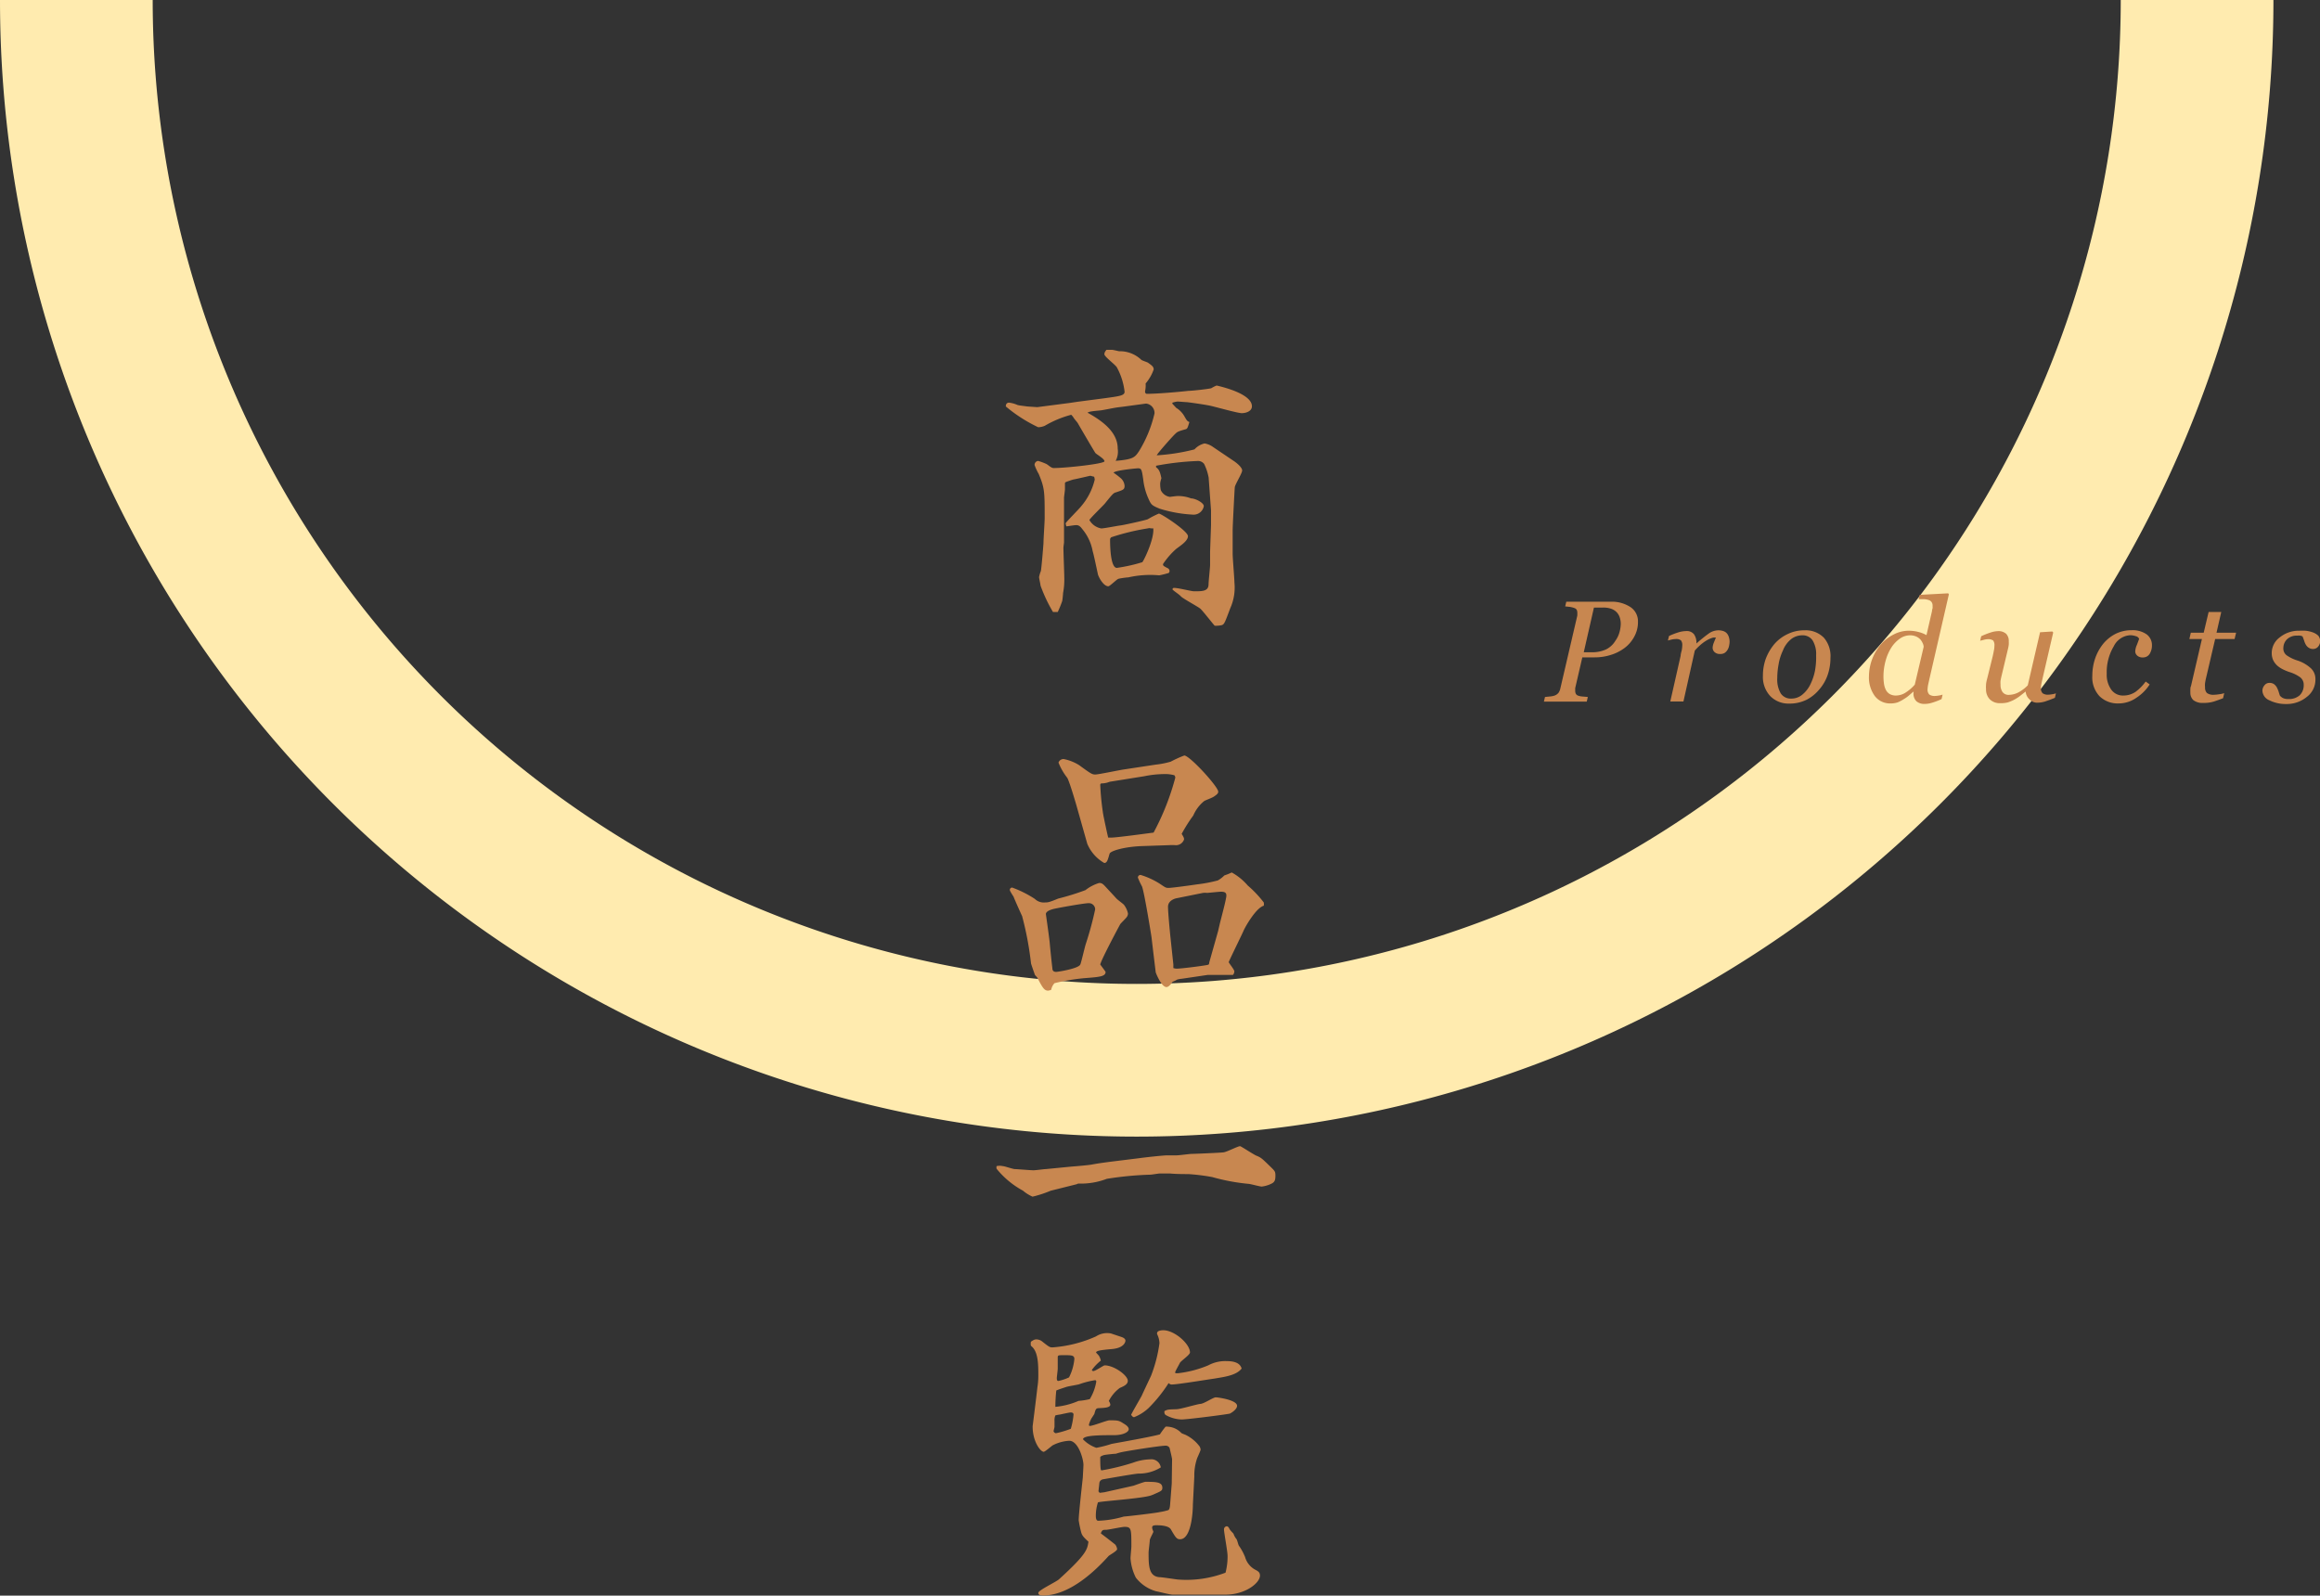 <svg xmlns="http://www.w3.org/2000/svg" viewBox="0 0 273.49 188.12"><rect x="0" y="0" width="273.49" height="188.12" fill="#333333" stroke="none"/><defs><style>.cls-3{mix-blend-mode:multiply}.cls-4{fill:#c88750}</style></defs><g style="isolation:isolate"><g id="レイヤー_2" data-name="レイヤー 2"><g id="text"><path d="M259 0A125 125 0 019 0" style="mix-blend-mode:multiply" fill="none" stroke="#ffebaf" stroke-miterlimit="10" stroke-width="18"/><g class="cls-3"><path class="cls-4" d="M122.28 48l3.78-.49.94-.14 3.22-.42c1.82-.25 2.35-.32 2.35-.77a7.78 7.78 0 00-.91-2.87c-.18-.32-1.47-1.26-1.47-1.54s.21-.46.24-.53h.63c.17 0 .81.17.88.17a3.64 3.64 0 012.59 1c.1.1.7.28.8.35.49.35.67.49.67.8a5.14 5.14 0 01-.95 1.65 3.22 3.22 0 01-.07.94c0 .14.07.28.21.28 1.26 0 3.64-.21 4.9-.35.42 0 2.31-.21 2.7-.31a4.15 4.15 0 01.63-.32c.77.18 4.16 1 4.16 2.45 0 .6-.73.81-1.19.81s-2.69-.63-3.57-.84c-.52-.14-2.8-.46-2.94-.46s-.91-.07-1.08-.07a2.67 2.67 0 00-.6.14v.11l.45.49a2.79 2.79 0 011 1.05c.28.49.32.52.56.63-.21.7-.24.77-.42.84-1 .28-1 .31-1.33.63s-2 2.2-2.1 2.45a23.3 23.3 0 004.45-.7 2.3 2.3 0 011.19-.7 2.36 2.36 0 011 .42l2.49 1.68c.31.21.94.73.94 1.08s-.84 1.65-.87 2-.25 4.52-.25 5.08v2.73c0 .56.21 2.94.21 3.43a5.93 5.93 0 01-.49 3c-.63 1.68-.7 1.9-1 2a3.14 3.14 0 01-.84.07c-.28-.31-1.4-1.75-1.68-2s-2.06-1.19-2.31-1.47-.91-.66-1-.84l.11-.14c.38-.07 2.1.39 2.45.39 1 0 1.71 0 1.71-.84 0-.35.18-1.93.18-2.28v-1.57l.11-3.12v-1.71l-.28-3.88a6.21 6.21 0 00-.53-1.61.89.89 0 00-.77-.35 32.69 32.69 0 00-4.9.56v.17c.35.28.45.46.63 1.3a3.52 3.52 0 00-.14.56 3.29 3.29 0 00.07.84 1.39 1.39 0 001.08.8s.74-.1.88-.1a4.24 4.24 0 011.61.28c.52 0 1.5.52 1.5.91a1.22 1.22 0 01-1.33 1 15.74 15.74 0 01-3.88-.7c-1-.42-1-.46-1.4-1.37a7.46 7.46 0 01-.53-2.06c-.17-1.19-.21-1.33-.63-1.33-.14 0-2.73.24-2.87.52a9.13 9.13 0 01.91.7 1.35 1.35 0 01.39.84c0 .46-.18.49-1 .77-.31.07-.42.21-1.36 1.37-.28.31-1.58 1.57-1.79 1.89a2 2 0 001.4 1c.35 0 1.93-.32 2.24-.35s2.94-.6 3.26-.74a9.88 9.88 0 011.29-.66c.28 0 3.43 2.06 3.43 2.66s-1 1.19-1.43 1.54a9.08 9.08 0 00-1.51 1.75c0 .17 0 .21.56.49a.38.38 0 01.21.31.32.32 0 01-.1.25 10.17 10.17 0 01-1.12.28 11.67 11.67 0 00-3.64.24c-.18 0-1 .11-1.19.18s-1 .87-1.16.87c-.52 0-1.05-.87-1.22-1.36-.07-.28-.49-2.35-.63-2.77a5.65 5.65 0 00-1.23-2.62c-.24-.32-.42-.46-.7-.46s-1 .14-1.19.14c0-.1-.07-.24-.07-.35s1.54-1.64 1.82-2a7.51 7.51 0 001.61-3.15 1.63 1.63 0 00-.07-.35c-.07 0-.42-.11-.45-.11s-1.68.39-1.89.42-.88.28-1 .32l-.1.1v.74c0 .17-.11.91-.11 1v5.29c0 .04-.07.52-.07.59 0 .56.1 3 .1 3.47a8.47 8.47 0 01-.14 1.89c0 .14-.07.8-.1.94a12.12 12.12 0 01-.53 1.3h-.56a17.9 17.9 0 01-1.47-3.12c0-.14-.17-.84-.17-1a3.58 3.58 0 01.21-.7c.07-.28.31-3.15.31-3.33 0-.45.14-2.48.14-2.9 0-3.15 0-3.54-.7-5.22a6.63 6.63 0 01-.49-1.05.47.47 0 01.42-.49 7 7 0 01.88.32c.28.1.63.52.94.52 1.4 0 6-.49 6-.8s-1-.84-1.09-1c-.31-.49-1.78-3-2.06-3.5-.14-.21-.42-.49-.53-.7a2.32 2.32 0 00-.24-.28 12.41 12.41 0 00-3.12 1.3 2.17 2.17 0 01-.77.17 17.57 17.57 0 01-3.82-2.45c0-.1 0-.45.39-.45a3.58 3.58 0 011 .28c.25.07.67.1 1.12.17zm9.48 4.9a2.31 2.31 0 01-.24 1.43c2.1-.17 2.27-.42 2.76-1.15a14.87 14.87 0 001.82-4.45 1.12 1.12 0 00-1-1.15l-2.8.38c-1 .11-1.15.18-2.34.39-.28.07-1.58.1-1.75.31 2.01 1.1 3.55 2.43 3.55 4.22zm3.64 9.38a27 27 0 00-4.4 1.06c-.11.11-.14.18-.14.25 0 .45 0 3.36.8 3.36a19.22 19.22 0 003-.67c.21-.24 1.43-2.76 1.29-4-.09.05-.41-.02-.55-.02zm-5.7 51.43c.07.1.63.84.63.87 0 .53-.63.6-2.49.74a23.79 23.79 0 00-3.53.59 1.57 1.57 0 00-.39.78 1.09 1.09 0 01-.38.1c-.46 0-.67-.42-1.23-1.47 0-.07-.28-.32-.31-.39s-.46-1.29-.46-1.36a38 38 0 00-1.05-5.57c-.17-.35-.95-2.1-1-2.27-.45-.7-.45-.77-.45-.81a.28.28 0 01.28-.28 13 13 0 012.66 1.33 1.53 1.53 0 001.26.42c.28 0 .42 0 1.5-.45a29.59 29.59 0 003.22-1 4.89 4.89 0 011.61-.84c.18 0 .35 0 .67.35s1.15 1.23 1.33 1.44.84.66.94.8a2.59 2.59 0 01.46 1 .7.7 0 01-.14.42c-.11.17-.67.7-.77.84-.72 1.33-2.26 4.27-2.36 4.76zm-5.95-2.49c.07.77.21 2.14.31 2.94 0 .39.28.42.46.42s2.62-.38 2.83-.87c.11-.21.53-2.1.67-2.49a38.88 38.88 0 001.08-4 .73.73 0 00-.77-.74c-.49 0-3.08.46-3.74.6-.39.07-1.23.24-1.3.66 0 .05.42 2.92.46 3.48zm12.46-21.07a10.41 10.41 0 001.79-.35 14 14 0 011.61-.73c.63 0 4 3.67 4 4.27 0 .21-.18.35-.49.56s-1 .42-1.19.56a4.43 4.43 0 00-1.26 1.68 18 18 0 00-1.37 2.17c.28.45.28.52.28.66a1 1 0 01-1.05.67 5.37 5.37 0 00-.7 0l-3.22.11c-2 .07-3.74.56-3.81.91-.21.7-.28 1.08-.63 1.08a4.7 4.7 0 01-2-2.27L127 95.33c-.1-.38-1-3.46-1.22-3.67a7.18 7.18 0 01-1-1.75.62.62 0 01.63-.42 5.4 5.4 0 011.82.73c1.37 1 1.51 1.09 1.89 1.09s2.87-.53 3.4-.6zm-5.29 2c-.1 0-.42.14-.49.14a2.39 2.39 0 01-.63.07c-.07.07-.1.1-.1.17a30.88 30.88 0 00.31 3.22c0 .18.56 2.77.63 3h.35c.63 0 4.2-.49 5-.59a29.88 29.88 0 002.56-6.48.52.52 0 00-.11-.28 4 4 0 00-1.19-.14 12 12 0 00-2.34.25zm8.4 23.24a3.1 3.1 0 00-.56.1 2.74 2.74 0 01-.52.25c-.21.28-.46.63-.74.63-.59 0-1.26-1.68-1.26-1.75-.1-.81-.45-3.71-.49-4.1-.14-.91-.84-5.21-1.12-6a9.61 9.61 0 01-.49-1.05.31.31 0 01.32-.32 9.31 9.31 0 012.2 1c.74.49.74.53 1.12.53s2.7-.32 3.36-.42a16.72 16.72 0 002.42-.46 3.36 3.36 0 00.77-.59 6.69 6.69 0 00.87-.35 6.8 6.8 0 011.89 1.54 13 13 0 011.89 2 1.23 1.23 0 010 .38c-.91.25-2.17 2.45-2.38 2.94s-1.75 3.61-1.75 3.71.66.88.66 1.09a.66.66 0 01-.17.42h-2.98zm4.27-5.6l.18-.77c.07-.35.8-3 .8-3.43 0-.28-.1-.46-.63-.46-.24 0-1.57.14-1.64.14a2.15 2.15 0 00-.49 0l-3.12.63c-.35.07-1 .35-1 1s.21 2.87.31 3.81l.32 3v.42a1.34 1.34 0 00.39.07c.63 0 3.46-.38 3.67-.45s.11-.07.21-.42zm-17.32 27.75c.91-.07 2-.17 2.41-.24 1-.18 1.09-.18 2.1-.32l3.64-.45c.46-.07 2.73-.32 3.19-.32h1.12c.28 0 1.5-.17 1.75-.17s3.57-.14 3.71-.18c.35 0 1.71-.73 2-.73.1 0 1.61 1 1.92 1.12.6.24.7.38 1.79 1.43.42.42.45.49.45.95s-.07.73-.45.91a3.45 3.45 0 01-1.16.35c-.24 0-1.36-.32-1.57-.32a23.91 23.91 0 01-4.27-.8 24.34 24.34 0 00-2.8-.35c-.39 0-1.44 0-2.17-.07h-1.23c-.14 0-.94.14-1.12.14a38.93 38.93 0 00-5.11.49 8.56 8.56 0 01-3.25.56c-.11 0-.18 0-.28.07l-3.08.77a13.4 13.4 0 01-2.14.7 4.48 4.48 0 01-1.12-.7 10.38 10.38 0 01-3.12-2.59.76.76 0 010-.31 1.63 1.63 0 01.73 0c.21 0 1.2.35 1.41.35s1.89.14 2.2.14 1.26-.14 1.47-.14zm5.95 20.09c.21.07.45.21.45.42s-.21.88-1.61 1-1.85.21-1.85.42c0 0 .35.35.38.45a1.82 1.82 0 01.18.49 5.61 5.61 0 00-1.05 1.09c0 .1.1.14.17.14.25 0 1.19-.67 1.33-.67 1.12 0 2.73 1.19 2.73 1.82 0 .42-.45.63-.94.84a4.35 4.35 0 00-1.3 1.54.93.93 0 01.18.42c0 .35-.63.39-1.26.42-.46 0-.46.11-.63.7l-.32.49a3.32 3.32 0 00-.31.74c0 .07 0 .17.1.17.39 0 2-.66 2.31-.66 1 0 1.09 0 1.68.38.18.11.6.35.6.67s-.63.7-1.75.7c-1.51 0-3.64 0-3.64.49a4 4 0 001.57 1 13.37 13.37 0 001.79-.46c1.12-.21 4.51-.8 5.7-1.12a10.16 10.16 0 01.67-.91.89.89 0 01.28 0 2.39 2.39 0 011.54.7c0 .07.42.21.49.24a4.5 4.5 0 011.71 1.4 1 1 0 01.11.35c0 .18-.42 1-.46 1.19a6.26 6.26 0 00-.28 2l-.17 3.33c0 .94-.21 4.06-1.51 4.06-.38 0-.52-.18-1.08-1.16-.25-.42-1.12-.49-1.68-.49-.21 0-.53 0-.53.25s.14.42.14.52-.42.81-.42 1-.14 1.23-.14 1.44c0 1.5 0 2.8 1.26 2.91.35 0 2.07.28 2.21.28a12.93 12.93 0 005.6-.81 7.52 7.52 0 00.24-2c0-.49-.42-2.73-.42-3.08a.36.36 0 01.32-.39c.1 0 .21.07.31.28s.25.32.49.6a1.94 1.94 0 00.35.63c.07.07.21.66.28.77a6.63 6.63 0 01.74 1.36 2.44 2.44 0 001.33 1.55c.21.14.42.24.42.62 0 .88-1.72 2.25-4.06 2.25h-6.23c-.35 0-1.65-.35-1.93-.39a4.6 4.6 0 01-2.41-1.61 5.9 5.9 0 01-.63-2.28c0-.24.1-1.19.1-1.4 0-2.06 0-2.31-.8-2.31-.35 0-1.89.35-2.21.35s-.45 0-.59.42c.28.21 1.47 1.12 1.71 1.33a1.07 1.07 0 01.21.53c0 .21-.84.66-1 .8-1.26 1.4-4.41 4.66-7.73 4.66-.18 0-.56 0-.56-.31s2.13-1.3 2.45-1.61c3.25-2.95 3.32-3.51 3.46-4.42-.56-.52-.73-.7-.84-1.05a13.4 13.4 0 01-.31-1.47c0-.8.49-5 .49-5.11s.07-1.22.07-1.43c0-.67-.6-2.84-1.68-2.84a4.81 4.81 0 00-1.93.53c-.17.1-.91.77-1.08.77-.35 0-1.3-1.16-1.3-3 0 0 .49-3.88.56-4.58a8.59 8.59 0 00.11-1.4c0-1.26 0-2.77-.77-3.43-.14-.11-.14-.18-.11-.56.35-.25.49-.28.63-.28a1.11 1.11 0 01.7.24c.84.67.91.7 1.23.7a15.23 15.23 0 005.11-1.29 2.4 2.4 0 011.78-.35zm-7.91 9.91v.66c0 .11-.11.46-.11.53s.14.24.28.24a11.61 11.61 0 001.75-.52 8.19 8.19 0 00.32-1.68c0-.18-.14-.25-.32-.25s-1.08.21-1.29.25a3.77 3.77 0 00-.53.1 1.48 1.48 0 00-.1.67zm4.83-4.83a10.23 10.23 0 00-1.93.49c-.24.07-1.29.24-1.5.31-.84.28-.95.32-1.19.42a17.84 17.84 0 00-.11 1.93 8.89 8.89 0 002.73-.7 8.61 8.61 0 001.33-.21 5.86 5.86 0 00.77-2.1zm-2.49-2.49c0-.45-.35-.45-1.22-.45-.67 0-.74 0-.74.28v1.29c0 .21-.11 1-.11 1.12s0 .35.18.35a5.83 5.83 0 001.26-.42 5.94 5.94 0 00.63-2.17zm11.52 11.83c0-.14-.25-1.15-.28-1.29s-.21-.32-.46-.32c-.66 0-4 .53-5.11.74a5.91 5.91 0 00-.77.21c-.21 0-1.12.1-1.33.14s-.52.17-.52.28c0 1.5.07 1.54.17 1.54a27 27 0 003.71-.91 6.21 6.21 0 012-.39 1.13 1.13 0 011.26.95 4.87 4.87 0 01-2.62.73c-.39 0-3.92.63-4.17.67s-.42.21-.45.42l-.11 1 .14.18.56-.07 3.43-.77c.21-.07 1.26-.46 1.4-.46 1.19 0 2 0 2 .7 0 .35-.1.39-1.26.88-.94.38-5.95.7-6.33.84a5.14 5.14 0 00-.25 1.61c0 .1 0 .56.28.56a11.92 11.92 0 003-.49c.8-.07 3.78-.42 4.23-.53a6.8 6.8 0 001.05-.24c.14-.11.18-.35.21-.81l.18-2.31zm-3.57-7.52c.17-.39 1-2.14 1.08-2.31a16.68 16.68 0 001-3.85 2.5 2.5 0 00-.28-1.09v-.1c0-.32.56-.35.73-.35 1.33 0 3.15 1.61 3.15 2.62 0 .28-1.08 1-1.19 1.23s-.56 1-.56 1.12.14.1.32.1a13 13 0 003.6-.94 4.2 4.2 0 012.17-.49c1.44 0 1.65.59 1.75.87-.63.84-2.13 1-3.22 1.19-.8.11-4.34.7-5.07.7a.56.56 0 01-.32-.17 17 17 0 01-2.36 2.94 5.38 5.38 0 01-1.71 1.08c-.14 0-.25-.14-.35-.28.17-.38 1.22-2.17 1.26-2.27zm4.09 1.61c.46 0 2.42-.6 2.84-.63s1.5-.77 1.78-.77 2.52.31 2.52 1c0 .35-.49.74-.84.91-.1.07-5 .7-5.7.7a4.05 4.05 0 01-1.86-.52c-.17-.11-.17-.28-.17-.46.35-.2.45-.2 1.43-.23z"/></g><g class="cls-3"><path class="cls-4" d="M193.09 73.29a3.53 3.53 0 01-.45 1.79 4 4 0 01-1.14 1.32 5.26 5.26 0 01-1.64.82 6.22 6.22 0 01-1.89.28h-1.44l-.84 3.63v.3a.84.84 0 00.06.33.47.47 0 00.25.24 1.79 1.79 0 00.5.11l.68.06-.13.55H182l.13-.55.59-.06a2.17 2.17 0 00.55-.11 1.07 1.07 0 00.46-.33 1.45 1.45 0 00.21-.51l2-8.59v-.16a1.09 1.09 0 000-.18.78.78 0 00-.06-.31.46.46 0 00-.25-.22 2.65 2.65 0 00-.57-.15l-.55-.06.13-.55h5.24a4 4 0 012.32.63 2 2 0 01.89 1.72zm-2.66 2.25a3.16 3.16 0 00.48-1 4 4 0 00.15-1 2.41 2.41 0 00-.11-.72 1.66 1.66 0 00-.35-.62 1.7 1.7 0 00-.64-.42 2.77 2.77 0 00-1-.15h-1.06l-1.2 5.27h.93a4 4 0 001.66-.32 2.66 2.66 0 001.14-1.04zm13.46.13a2.58 2.58 0 01-.07.51 1.39 1.39 0 01-.19.46 1.19 1.19 0 01-.33.34.92.92 0 01-.51.12.9.9 0 01-.67-.22.7.7 0 01-.23-.5 1.75 1.75 0 01.13-.58c.08-.21.17-.42.26-.63a2 2 0 00-.33 0 3.31 3.31 0 00-.55.21 5 5 0 00-.74.48 6.66 6.66 0 00-.87.84l-1.34 6h-1.55l1.22-5.39q0-.19.12-.6a3.33 3.33 0 00.07-.59.91.91 0 00-.15-.62.9.9 0 00-.63-.16 2.4 2.4 0 00-.47.06l-.44.11.13-.53a8.64 8.64 0 011.14-.44 3.39 3.39 0 01.86-.14 1.09 1.09 0 01.94.37 1.72 1.72 0 01.29 1.08h.02a16.8 16.8 0 011.49-1.2 2 2 0 011.07-.34 1.81 1.81 0 01.52.07 1.06 1.06 0 01.42.22 1.13 1.13 0 01.27.41 1.86 1.86 0 01.12.66zm11.89 1.91a6.11 6.11 0 01-.33 2 5.17 5.17 0 01-1 1.72 4.81 4.81 0 01-1.45 1.18 4.5 4.5 0 01-2.09.47 3 3 0 01-2.23-.89 3.29 3.29 0 01-.86-2.4 5.83 5.83 0 01.36-2.06 6.08 6.08 0 011-1.68 4.71 4.71 0 011.54-1.16 4.44 4.44 0 012-.45 3 3 0 012.31.9 3.33 3.33 0 01.75 2.37zm-1.69-.32a3.08 3.08 0 00-.42-1.77 1.4 1.4 0 00-1.21-.59 2.15 2.15 0 00-1.29.43 3.23 3.23 0 00-1 1.38 6 6 0 00-.5 1.6 9 9 0 00-.16 1.64 3.28 3.28 0 00.41 1.8 1.41 1.41 0 001.24.61 2 2 0 001.31-.47 3.54 3.54 0 00.93-1.18 6.4 6.4 0 00.55-1.6 8.73 8.73 0 00.14-1.85zm11.5 4.3h-.06l-.47.41a4.07 4.07 0 01-.61.44 4.41 4.41 0 01-.73.39 2.49 2.49 0 01-.83.13 2.25 2.25 0 01-1.88-.87 3.7 3.7 0 01-.69-2.36 5.87 5.87 0 011.38-3.7 4.94 4.94 0 011.5-1.18 3.82 3.82 0 011.83-.46 4.46 4.46 0 011.14.15 3.68 3.68 0 01.93.37l.65-2.83c0-.14.05-.26.07-.34a2.46 2.46 0 000-.28.71.71 0 00-.12-.45.66.66 0 00-.34-.24 2.09 2.09 0 00-.55-.1h-.63l.12-.51 3.36-.18.08.12-2.3 10-.14.63a3.78 3.78 0 00-.07.54.83.83 0 00.2.64 1.09 1.09 0 00.68.17 3.25 3.25 0 00.44-.05 2.09 2.09 0 00.45-.11l-.12.53a7.82 7.82 0 01-1.16.44 3 3 0 01-.85.13 1.43 1.43 0 01-.95-.31 1.25 1.25 0 01-.33-1.12zm1.18-5.3a1.1 1.1 0 00-.13-.46 1.68 1.68 0 00-.27-.42 1.64 1.64 0 00-.49-.34 1.81 1.81 0 00-.72-.14 2.11 2.11 0 00-1.21.4 3.77 3.77 0 00-1 1.06 5.66 5.66 0 00-.67 1.55 7 7 0 00-.25 1.8 6 6 0 00.06.9 2.42 2.42 0 00.22.72 1.25 1.25 0 00.45.49 1.46 1.46 0 00.77.18 2.14 2.14 0 001-.28 5 5 0 001.19-1zm12.02 5.27l-.73.57a5.2 5.2 0 01-.69.43 4.7 4.7 0 01-.72.29 3.35 3.35 0 01-.85.08 1.64 1.64 0 01-1.24-.46 1.67 1.67 0 01-.44-1.2 2.9 2.9 0 010-.48q0-.27.15-.81l.65-2.63c.05-.25.1-.46.13-.65a2.62 2.62 0 00.06-.54.91.91 0 00-.15-.62 1 1 0 00-.63-.15 1.77 1.77 0 00-.46.07l-.44.11.12-.53a8.85 8.85 0 011.14-.45 2.93 2.93 0 01.8-.15 1.36 1.36 0 011 .31 1.21 1.21 0 01.31.89 3.58 3.58 0 010 .4 4.35 4.35 0 01-.1.52l-.73 3.07c-.06.23-.1.45-.14.65a2.4 2.4 0 000 .46 1.44 1.44 0 00.24.88.87.87 0 00.76.33 2.52 2.52 0 001.09-.28 4.55 4.55 0 001.12-.84l1.45-6.26 1.45-.09.1.12-1.24 5.35-.15.68a3.26 3.26 0 00-.06.49.83.83 0 00.2.64 1.09 1.09 0 00.68.17 3.25 3.25 0 00.44-.05 2.09 2.09 0 00.45-.11l-.12.53c-.46.19-.85.33-1.15.43a3.07 3.07 0 01-.85.14 1.23 1.23 0 01-1-.39 1.39 1.39 0 01-.45-.92zm11 1.4a3.06 3.06 0 01-2.29-.85 3.24 3.24 0 01-.85-2.41 6.33 6.33 0 01.32-2 5.7 5.7 0 01.9-1.69 4.6 4.6 0 011.44-1.21 4.13 4.13 0 011.95-.47 2.87 2.87 0 011.81.5 1.58 1.58 0 01.61 1.27 1.91 1.91 0 01-.26 1 .91.91 0 01-.81.44.93.93 0 01-.68-.23.67.67 0 01-.22-.49 2.17 2.17 0 01.18-.73c.12-.3.21-.55.28-.74a.56.56 0 00-.4-.32 2.08 2.08 0 00-.66-.11 2.31 2.31 0 00-1.94 1.32 5.93 5.93 0 00-.82 3.22 3 3 0 00.53 1.87 1.67 1.67 0 001.42.7 2.54 2.54 0 001.44-.43 5.57 5.57 0 001.2-1.22l.47.34a5.18 5.18 0 01-1.56 1.57 3.62 3.62 0 01-2.06.67zm9.93-.06a1.74 1.74 0 01-1.15-.32 1.16 1.16 0 01-.36-.92 2.17 2.17 0 010-.36c0-.11 0-.24.07-.38l1.29-5.55h-1.48l.17-.75h1.52l.58-2.44h1.49l-.56 2.44h2.31l-.18.75h-2.29l-1.07 4.58c-.05.21-.09.41-.12.61a2.41 2.41 0 000 .5.9.9 0 00.22.67 1.26 1.26 0 00.83.21 4.37 4.37 0 00.61-.06 2.75 2.75 0 00.6-.13l-.14.6c-.39.15-.75.28-1.09.39a4.06 4.06 0 01-1.25.16zm9.8.13a4.32 4.32 0 01-2-.44 1.29 1.29 0 01-.82-1.14 1 1 0 01.24-.62.72.72 0 01.59-.29.91.91 0 01.54.15 1.22 1.22 0 01.32.36 3.54 3.54 0 01.22.51c.06.2.11.37.16.49a1.19 1.19 0 00.34.27 1.37 1.37 0 00.64.12 1.88 1.88 0 001.36-.45 1.66 1.66 0 00.46-1.22 1.09 1.09 0 00-.43-.9 4.3 4.3 0 00-1.29-.62 6.25 6.25 0 01-.72-.3 3.11 3.11 0 01-.67-.44 2.11 2.11 0 01-.48-.63 2 2 0 01-.18-.87 2.3 2.3 0 01.95-1.84 3.55 3.55 0 012.33-.78 5.8 5.8 0 01.7 0 3.49 3.49 0 01.82.18 1.85 1.85 0 01.67.39 1 1 0 010 1.3.75.75 0 01-.6.28.87.87 0 01-.5-.14 1 1 0 01-.34-.35 2 2 0 01-.21-.49c-.06-.17-.12-.34-.19-.5a.83.83 0 00-.28-.09 1.42 1.42 0 00-.33 0 1.63 1.63 0 00-1.23.44 1.45 1.45 0 00-.42 1 1 1 0 00.38.87 4.5 4.5 0 001.25.61 4.34 4.34 0 011.63.94 1.73 1.73 0 01.52 1.29 2.53 2.53 0 01-1 2.06 3.71 3.71 0 01-2.43.85z"/></g></g></g></g></svg>